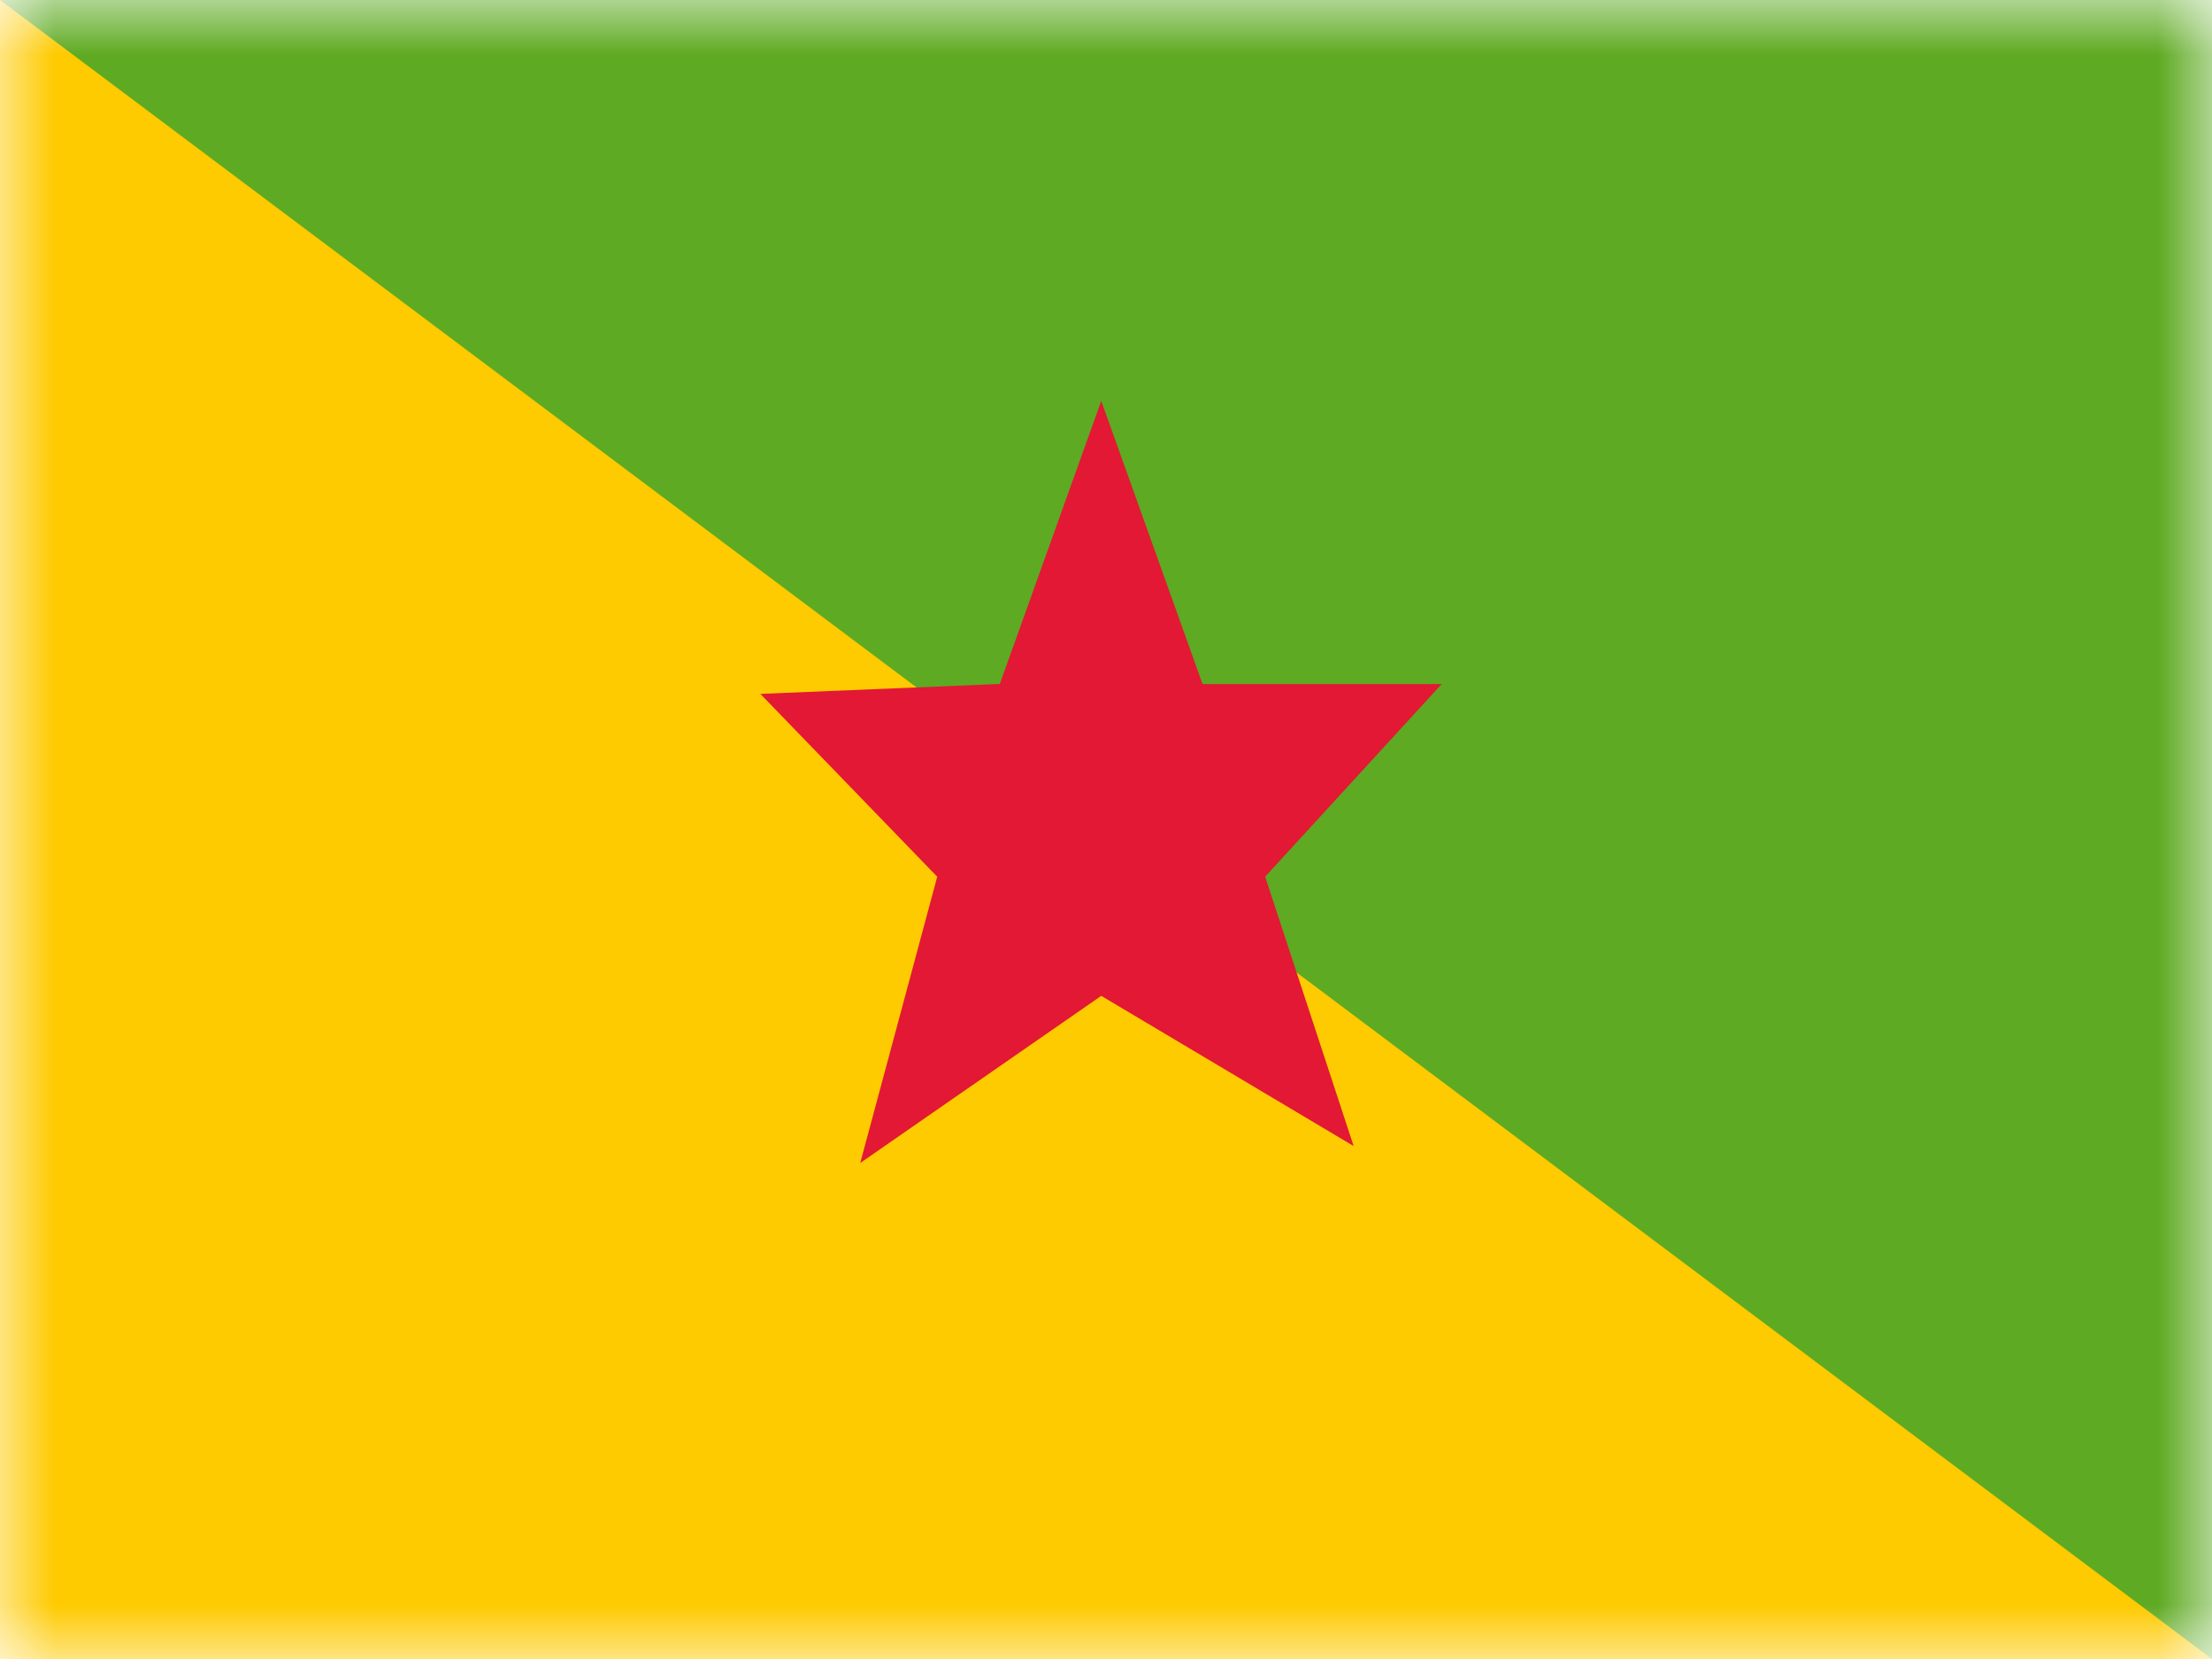<svg xmlns="http://www.w3.org/2000/svg" width="20" height="15" fill="none"><mask id="a" width="20" height="15" x="0" y="0" maskUnits="userSpaceOnUse"><path fill="#fff" d="M0 0h20v15H0z"/></mask><g mask="url(#a)"><path fill="#5EAA22" d="M0 0h20v15H0z"/><path fill="#FECA00" fill-rule="evenodd" d="m0 0 20 15H0V0z" clip-rule="evenodd"/><path fill="#E21835" fill-rule="evenodd" d="m9.957 9.004-2.179 1.511.696-2.588-1.599-1.653 2.165-.09.917-2.559.916 2.56h2.162l-1.596 1.742.8 2.435-2.282-1.358z" clip-rule="evenodd"/></g></svg>